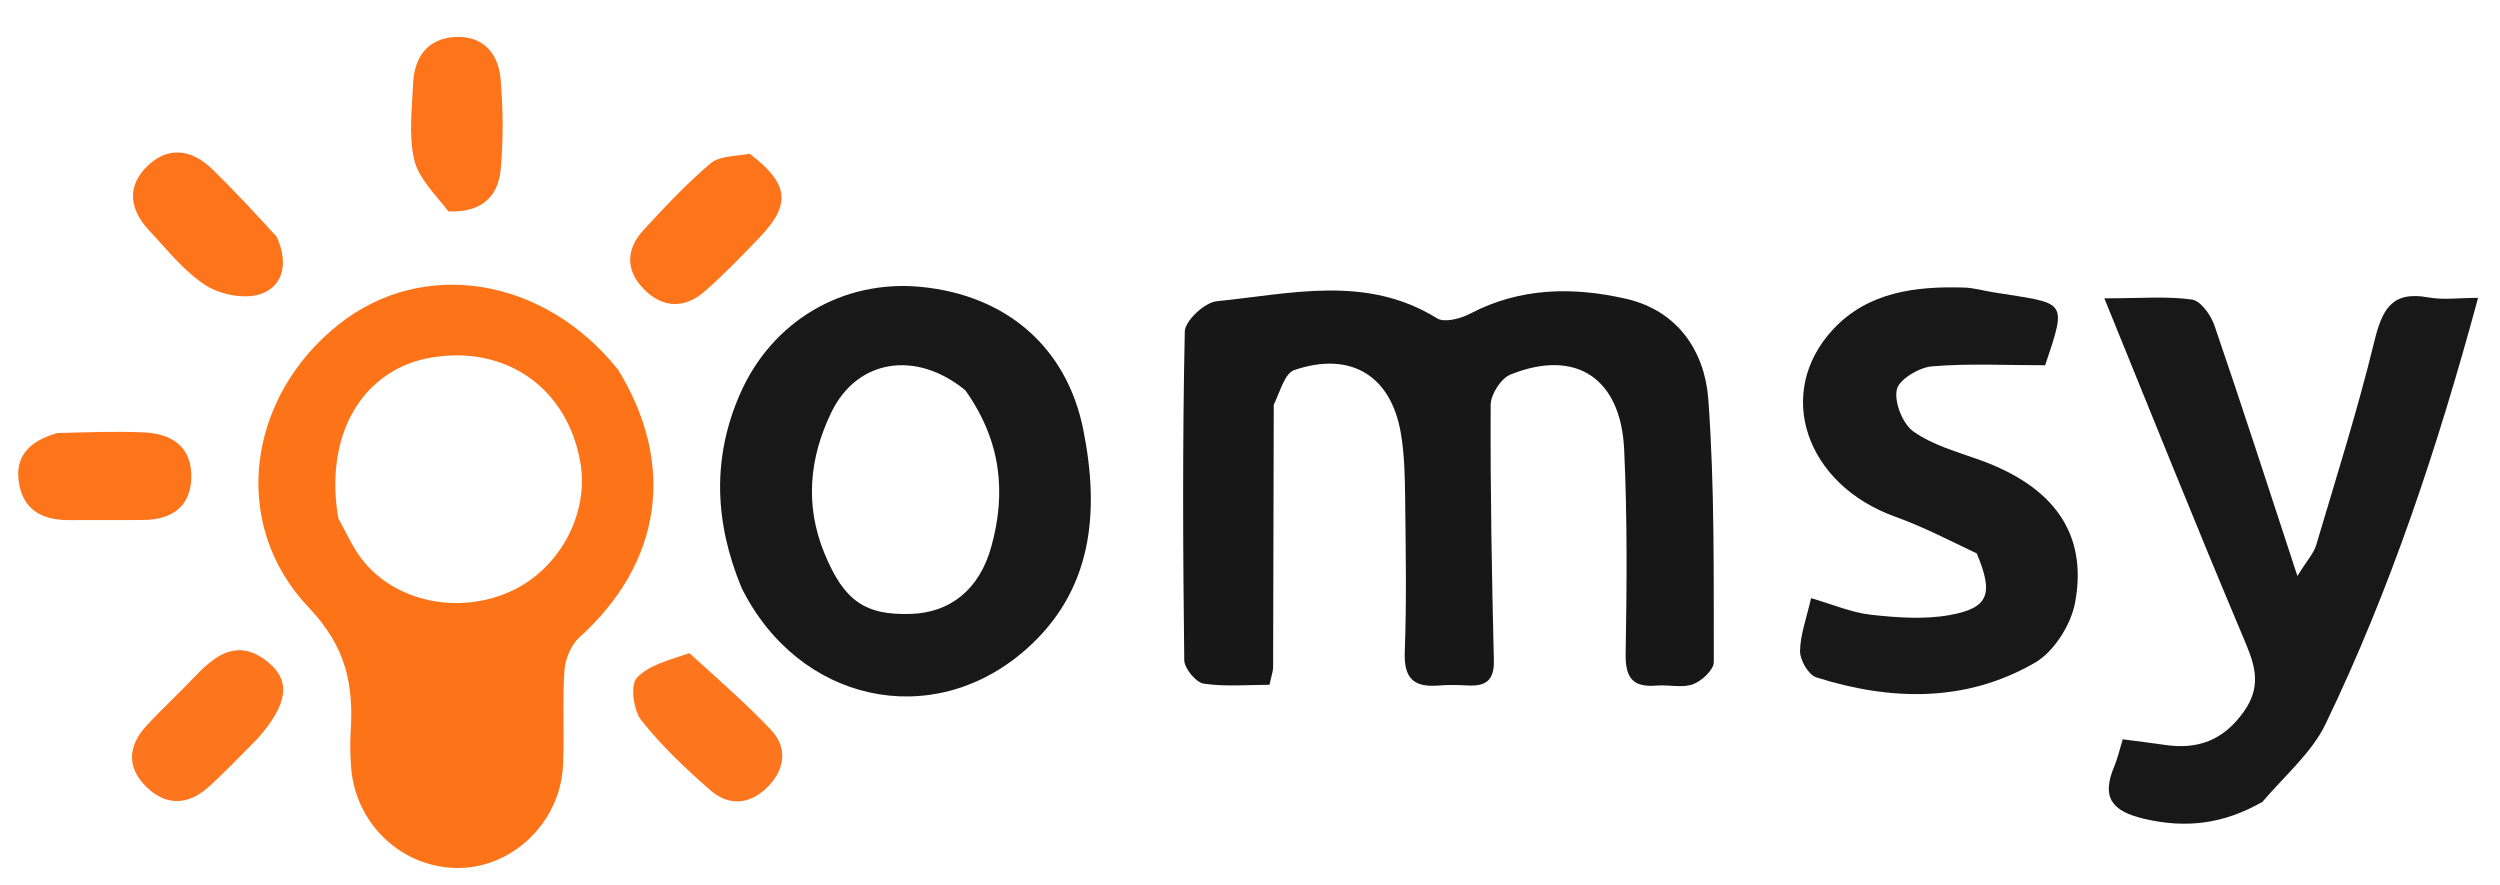 <svg version="1.1" id="Layer_1" xmlns="http://www.w3.org/2000/svg" xmlns:xlink="http://www.w3.org/1999/xlink" x="0px" y="0px"
	 width="100%" viewBox="0 0 342 121" enable-background="new 0 0 342 121" xml:space="preserve">
<path fill="none" opacity="0" stroke="none" 
	d="
M217,122 
	C144.667,122 72.833,122 1,122 
	C1,81.667 1,41.333 1,1 
	C115,1 229,1 343,1 
	C343,41.333 343,81.667 343,122 
	C301.167,122 259.333,122 217,122 
M174.247,54.916 
	C175.165,53.438 175.776,51.064 177.049,50.629 
	C184.748,48 190.296,51.359 191.637,59.267 
	C192.135,62.204 192.191,65.236 192.225,68.226 
	C192.304,75.221 192.434,82.223 192.171,89.208 
	C192.034,92.835 193.436,94.059 196.807,93.779 
	C198.13,93.669 199.473,93.703 200.802,93.773 
	C203.252,93.902 204.427,93.084 204.361,90.341 
	C204.078,78.692 203.872,67.038 203.923,55.387 
	C203.93,53.958 205.341,51.756 206.634,51.237 
	C215.518,47.668 221.722,51.657 222.184,61.476 
	C222.622,70.784 222.551,80.125 222.389,89.445 
	C222.331,92.776 223.395,94.057 226.641,93.786 
	C228.296,93.647 230.115,94.144 231.59,93.609 
	C232.795,93.172 234.452,91.628 234.449,90.579 
	C234.421,78.594 234.57,66.577 233.699,54.639 
	C233.219,48.065 229.517,42.506 222.489,40.885 
	C215.249,39.217 207.987,39.303 201.098,42.918 
	C199.798,43.6 197.595,44.174 196.586,43.547 
	C186.904,37.533 176.572,40.199 166.444,41.208 
	C164.802,41.372 162.111,43.877 162.079,45.346 
	C161.757,60.329 161.825,75.322 162.006,90.309 
	C162.019,91.442 163.609,93.367 164.673,93.524 
	C167.676,93.965 170.786,93.678 173.667,93.678 
	C173.967,92.288 174.162,91.802 174.163,91.315 
	C174.205,79.491 174.227,67.667 174.247,54.916 
M84.331,50.277 
	C74.357,37.828 57.824,35.261 46.332,44.377 
	C33.865,54.268 31.337,71.64 42.232,83.102 
	C47.419,88.56 48.383,93.737 47.968,100.234 
	C47.873,101.724 47.923,103.232 48.014,104.725 
	C48.488,112.466 54.663,118.521 62.265,118.738 
	C69.87,118.955 76.621,112.658 77.017,104.752 
	C77.234,100.435 76.918,96.089 77.21,91.781 
	C77.317,90.203 78.085,88.255 79.227,87.226 
	C90.469,77.098 92.59,63.673 84.331,50.277 
M101.643,80.755 
	C109.21,96.034 127.399,100.089 140.182,88.989 
	C149.5,80.898 150.456,70.109 148.197,58.8 
	C145.942,47.51 137.702,40.403 126.025,39.249 
	C115.346,38.195 105.58,43.894 101.208,53.953 
	C97.436,62.631 97.714,71.385 101.643,80.755 
M309.813,109.492 
	C312.633,106.031 316.253,102.954 318.138,99.042 
	C327.026,80.596 333.458,61.227 339.003,40.745 
	C336.404,40.745 334.233,41.06 332.188,40.683 
	C327.121,39.749 325.851,42.436 324.795,46.76 
	C322.51,56.117 319.602,65.324 316.855,74.565 
	C316.518,75.696 315.608,76.658 314.285,78.794 
	C310.267,66.569 306.702,55.512 302.936,44.523 
	C302.45,43.104 301.053,41.151 299.859,40.981 
	C296.47,40.499 292.968,40.812 287.875,40.812 
	C294.399,56.818 300.412,71.888 306.723,86.831 
	C308.274,90.505 309.674,93.557 306.924,97.394 
	C304.114,101.316 300.653,102.555 296.156,101.903 
	C294.238,101.625 292.314,101.389 290.39,101.134 
	C289.936,102.613 289.689,103.753 289.244,104.811 
	C287.467,109.032 288.794,110.953 293.334,112.016 
	C299.052,113.354 304.188,112.734 309.813,109.492 
M270.706,75.958 
	C272.748,81.244 272.071,83.165 266.77,84.131 
	C263.279,84.767 259.541,84.494 255.971,84.101 
	C253.282,83.805 250.684,82.672 247.755,81.828 
	C247.124,84.612 246.265,86.85 246.247,89.094 
	C246.238,90.318 247.409,92.328 248.466,92.663 
	C258.662,95.89 268.928,96.126 278.386,90.655 
	C280.99,89.149 283.31,85.466 283.874,82.431 
	C285.63,72.985 280.926,66.55 270.849,62.929 
	C267.746,61.814 264.421,60.902 261.789,59.055 
	C260.301,58.011 259.128,55.081 259.471,53.324 
	C259.74,51.948 262.489,50.272 264.255,50.122 
	C269.298,49.691 274.403,49.97 279.777,49.97 
	C282.862,40.802 282.651,41.599 272.619,39.973 
	C271.305,39.76 269.997,39.374 268.679,39.336 
	C262.047,39.141 255.532,39.936 250.769,45.055 
	C242.684,53.742 247.021,66.297 259.261,70.683 
	C262.978,72.015 266.514,73.851 270.706,75.958 
M61.731,28.986 
	C65.749,29.123 68.142,26.976 68.49,23.209 
	C68.869,19.101 68.831,14.907 68.478,10.793 
	C68.178,7.285 66.044,4.847 62.241,5.064 
	C58.501,5.277 56.685,7.792 56.521,11.372 
	C56.363,14.849 55.901,18.467 56.646,21.781 
	C57.219,24.33 59.459,26.504 61.731,28.986 
M93.961,89.18 
	C91.608,90.304 88.74,90.956 87.105,92.739 
	C86.2,93.727 86.65,97.165 87.723,98.523 
	C90.49,102.024 93.796,105.151 97.172,108.102 
	C99.82,110.418 102.8,110.019 105.191,107.467 
	C107.419,105.089 107.721,102.214 105.445,99.818 
	C102.023,96.215 98.26,92.934 93.961,89.18 
M37.67,32.029 
	C34.797,29.059 31.992,26.016 29.029,23.138 
	C26.29,20.479 23.078,19.926 20.199,22.678 
	C17.315,25.436 17.704,28.633 20.347,31.457 
	C22.832,34.113 25.158,37.111 28.147,39.037 
	C30.158,40.332 33.541,40.975 35.703,40.205 
	C38.803,39.101 39.479,35.908 37.67,32.029 
M35.433,100.857 
	C39.402,96.337 39.849,93.168 36.643,90.562 
	C32.672,87.335 29.596,89.451 26.721,92.491 
	C24.546,94.791 22.206,96.935 20.056,99.257 
	C17.522,101.995 17.273,104.96 20.031,107.656 
	C22.74,110.306 25.752,110.139 28.509,107.677 
	C30.744,105.682 32.789,103.475 35.433,100.857 
M102.18,20.939 
	C100.485,21.384 98.374,21.344 97.173,22.369 
	C93.907,25.157 90.936,28.313 88.019,31.481 
	C85.665,34.036 85.551,36.934 88.008,39.486 
	C90.59,42.166 93.625,42.291 96.421,39.842 
	C99.035,37.554 101.456,35.035 103.867,32.526 
	C108.24,27.978 107.984,25.17 102.18,20.939 
M7.423,59.325 
	C3.951,60.346 1.922,62.505 2.627,66.266 
	C3.336,70.045 6.136,71.192 9.663,71.154 
	C12.987,71.118 16.312,71.175 19.637,71.132 
	C23.522,71.081 26.12,69.317 26.173,65.23 
	C26.228,61.098 23.474,59.329 19.728,59.154 
	C15.915,58.975 12.085,59.141 7.423,59.325 
z"/>
<path fill="#171717" opacity="1" stroke="none" 
	d="
M174.25,55.379 
	C174.227,67.667 174.205,79.491 174.163,91.315 
	C174.162,91.802 173.967,92.288 173.667,93.678 
	C170.786,93.678 167.676,93.965 164.673,93.524 
	C163.609,93.367 162.019,91.442 162.006,90.309 
	C161.825,75.322 161.757,60.329 162.079,45.346 
	C162.111,43.877 164.802,41.372 166.444,41.208 
	C176.572,40.199 186.904,37.533 196.586,43.547 
	C197.595,44.174 199.798,43.6 201.098,42.918 
	C207.987,39.303 215.249,39.217 222.489,40.885 
	C229.517,42.506 233.219,48.065 233.699,54.639 
	C234.57,66.577 234.421,78.594 234.449,90.579 
	C234.452,91.628 232.795,93.172 231.59,93.609 
	C230.115,94.144 228.296,93.647 226.641,93.786 
	C223.395,94.057 222.331,92.776 222.389,89.445 
	C222.551,80.125 222.622,70.784 222.184,61.476 
	C221.722,51.657 215.518,47.668 206.634,51.237 
	C205.341,51.756 203.93,53.958 203.923,55.387 
	C203.872,67.038 204.078,78.692 204.361,90.341 
	C204.427,93.084 203.252,93.902 200.802,93.773 
	C199.473,93.703 198.13,93.669 196.807,93.779 
	C193.436,94.059 192.034,92.835 192.171,89.208 
	C192.434,82.223 192.304,75.221 192.225,68.226 
	C192.191,65.236 192.135,62.204 191.637,59.267 
	C190.296,51.359 184.748,48 177.049,50.629 
	C175.776,51.064 175.165,53.438 174.25,55.379 
z"/>
<path fill="#FD7318" opacity="1" stroke="none" 
	d="
M84.551,50.569 
	C92.59,63.673 90.469,77.098 79.227,87.226 
	C78.085,88.255 77.317,90.203 77.21,91.781 
	C76.918,96.089 77.234,100.435 77.017,104.752 
	C76.621,112.658 69.87,118.955 62.265,118.738 
	C54.663,118.521 48.488,112.466 48.014,104.725 
	C47.923,103.232 47.873,101.724 47.968,100.234 
	C48.383,93.737 47.419,88.56 42.232,83.102 
	C31.337,71.64 33.865,54.268 46.332,44.377 
	C57.824,35.261 74.357,37.828 84.551,50.569 
M46.278,70.91 
	C47.342,72.784 48.202,74.816 49.507,76.503 
	C54.018,82.332 62.732,84.14 69.864,80.898 
	C76.508,77.878 80.593,70.35 79.4,63.321 
	C77.674,53.154 69.28,47.201 59.067,48.903 
	C49.706,50.463 44.291,59.318 46.278,70.91 
z"/>
<path fill="#181818" opacity="1" stroke="none" 
	d="
M101.45,80.423 
	C97.714,71.385 97.436,62.631 101.208,53.953 
	C105.58,43.894 115.346,38.195 126.025,39.249 
	C137.702,40.403 145.942,47.51 148.197,58.8 
	C150.456,70.109 149.5,80.898 140.182,88.989 
	C127.399,100.089 109.21,96.034 101.45,80.423 
M132.07,53.406 
	C125.378,47.884 117.273,49.084 113.723,56.417 
	C110.726,62.608 110.076,69.104 112.781,75.684 
	C115.462,82.204 118.331,84.221 124.72,83.978 
	C130.024,83.775 133.984,80.626 135.602,74.817 
	C137.646,67.476 137.02,60.402 132.07,53.406 
z"/>
<path fill="#181818" opacity="1" stroke="none" 
	d="
M309.5,109.692 
	C304.188,112.734 299.052,113.354 293.334,112.016 
	C288.794,110.953 287.467,109.032 289.244,104.811 
	C289.689,103.753 289.936,102.613 290.39,101.134 
	C292.314,101.389 294.238,101.625 296.156,101.903 
	C300.653,102.555 304.114,101.316 306.924,97.394 
	C309.674,93.557 308.274,90.505 306.723,86.831 
	C300.412,71.888 294.399,56.818 287.875,40.812 
	C292.968,40.812 296.47,40.499 299.859,40.981 
	C301.053,41.151 302.45,43.104 302.936,44.523 
	C306.702,55.512 310.267,66.569 314.285,78.794 
	C315.608,76.658 316.518,75.696 316.855,74.565 
	C319.602,65.324 322.51,56.117 324.795,46.76 
	C325.851,42.436 327.121,39.749 332.188,40.683 
	C334.233,41.06 336.404,40.745 339.003,40.745 
	C333.458,61.227 327.026,80.596 318.138,99.042 
	C316.253,102.954 312.633,106.031 309.5,109.692 
z"/>
<path fill="#181818" opacity="1" stroke="none" 
	d="
M270.42,75.707 
	C266.514,73.851 262.978,72.015 259.261,70.683 
	C247.021,66.297 242.684,53.742 250.769,45.055 
	C255.532,39.936 262.047,39.141 268.679,39.336 
	C269.997,39.374 271.305,39.76 272.619,39.973 
	C282.651,41.599 282.862,40.802 279.777,49.97 
	C274.403,49.97 269.298,49.691 264.255,50.122 
	C262.489,50.272 259.74,51.948 259.471,53.324 
	C259.128,55.081 260.301,58.011 261.789,59.055 
	C264.421,60.902 267.746,61.814 270.849,62.929 
	C280.926,66.55 285.63,72.985 283.874,82.431 
	C283.31,85.466 280.99,89.149 278.386,90.655 
	C268.928,96.126 258.662,95.89 248.466,92.663 
	C247.409,92.328 246.238,90.318 246.247,89.094 
	C246.265,86.85 247.124,84.612 247.755,81.828 
	C250.684,82.672 253.282,83.805 255.971,84.101 
	C259.541,84.494 263.279,84.767 266.77,84.131 
	C272.071,83.165 272.748,81.244 270.42,75.707 
z"/>
<path fill="#FD741B" opacity="1" stroke="none" 
	d="
M61.345,28.916 
	C59.459,26.504 57.219,24.33 56.646,21.781 
	C55.901,18.467 56.363,14.849 56.521,11.372 
	C56.685,7.792 58.501,5.277 62.241,5.064 
	C66.044,4.847 68.178,7.285 68.478,10.793 
	C68.831,14.907 68.869,19.101 68.49,23.209 
	C68.142,26.976 65.749,29.123 61.345,28.916 
z"/>
<path fill="#FD751C" opacity="1" stroke="none" 
	d="
M94.302,89.348 
	C98.26,92.934 102.023,96.215 105.445,99.818 
	C107.721,102.214 107.419,105.089 105.191,107.467 
	C102.8,110.019 99.82,110.418 97.172,108.102 
	C93.796,105.151 90.49,102.024 87.723,98.523 
	C86.65,97.165 86.2,93.727 87.105,92.739 
	C88.74,90.956 91.608,90.304 94.302,89.348 
z"/>
<path fill="#FD741B" opacity="1" stroke="none" 
	d="
M37.83,32.362 
	C39.479,35.908 38.803,39.101 35.703,40.205 
	C33.541,40.975 30.158,40.332 28.147,39.037 
	C25.158,37.111 22.832,34.113 20.347,31.457 
	C17.704,28.633 17.315,25.436 20.199,22.678 
	C23.078,19.926 26.29,20.479 29.029,23.138 
	C31.992,26.016 34.797,29.059 37.83,32.362 
z"/>
<path fill="#FD751C" opacity="1" stroke="none" 
	d="
M35.176,101.109 
	C32.789,103.475 30.744,105.682 28.509,107.677 
	C25.752,110.139 22.74,110.306 20.031,107.656 
	C17.273,104.96 17.522,101.995 20.056,99.257 
	C22.206,96.935 24.546,94.791 26.721,92.491 
	C29.596,89.451 32.672,87.335 36.643,90.562 
	C39.849,93.168 39.402,96.337 35.176,101.109 
z"/>
<path fill="#FD741B" opacity="1" stroke="none" 
	d="
M102.565,21.034 
	C107.984,25.17 108.24,27.978 103.867,32.526 
	C101.456,35.035 99.035,37.554 96.421,39.842 
	C93.625,42.291 90.59,42.166 88.008,39.486 
	C85.551,36.934 85.665,34.036 88.019,31.481 
	C90.936,28.313 93.907,25.157 97.173,22.369 
	C98.374,21.344 100.485,21.384 102.565,21.034 
z"/>
<path fill="#FD741A" opacity="1" stroke="none" 
	d="
M7.842,59.24 
	C12.085,59.141 15.915,58.975 19.728,59.154 
	C23.474,59.329 26.228,61.098 26.173,65.23 
	C26.12,69.317 23.522,71.081 19.637,71.132 
	C16.312,71.175 12.987,71.118 9.663,71.154 
	C6.136,71.192 3.336,70.045 2.627,66.266 
	C1.922,62.505 3.951,60.346 7.842,59.24 
z"/>
<path fill="none" opacity="0" stroke="none" 
	d="
M46.175,70.532 
	C44.291,59.318 49.706,50.463 59.067,48.903 
	C69.28,47.201 77.674,53.154 79.4,63.321 
	C80.593,70.35 76.508,77.878 69.864,80.898 
	C62.732,84.14 54.018,82.332 49.507,76.503 
	C48.202,74.816 47.342,72.784 46.175,70.532 
z"/>
<path fill="none" opacity="0" stroke="none" 
	d="
M132.354,53.661 
	C137.02,60.402 137.646,67.476 135.602,74.817 
	C133.984,80.626 130.024,83.775 124.72,83.978 
	C118.331,84.221 115.462,82.204 112.781,75.684 
	C110.076,69.104 110.726,62.608 113.723,56.417 
	C117.273,49.084 125.378,47.884 132.354,53.661 
z"/>
</svg>